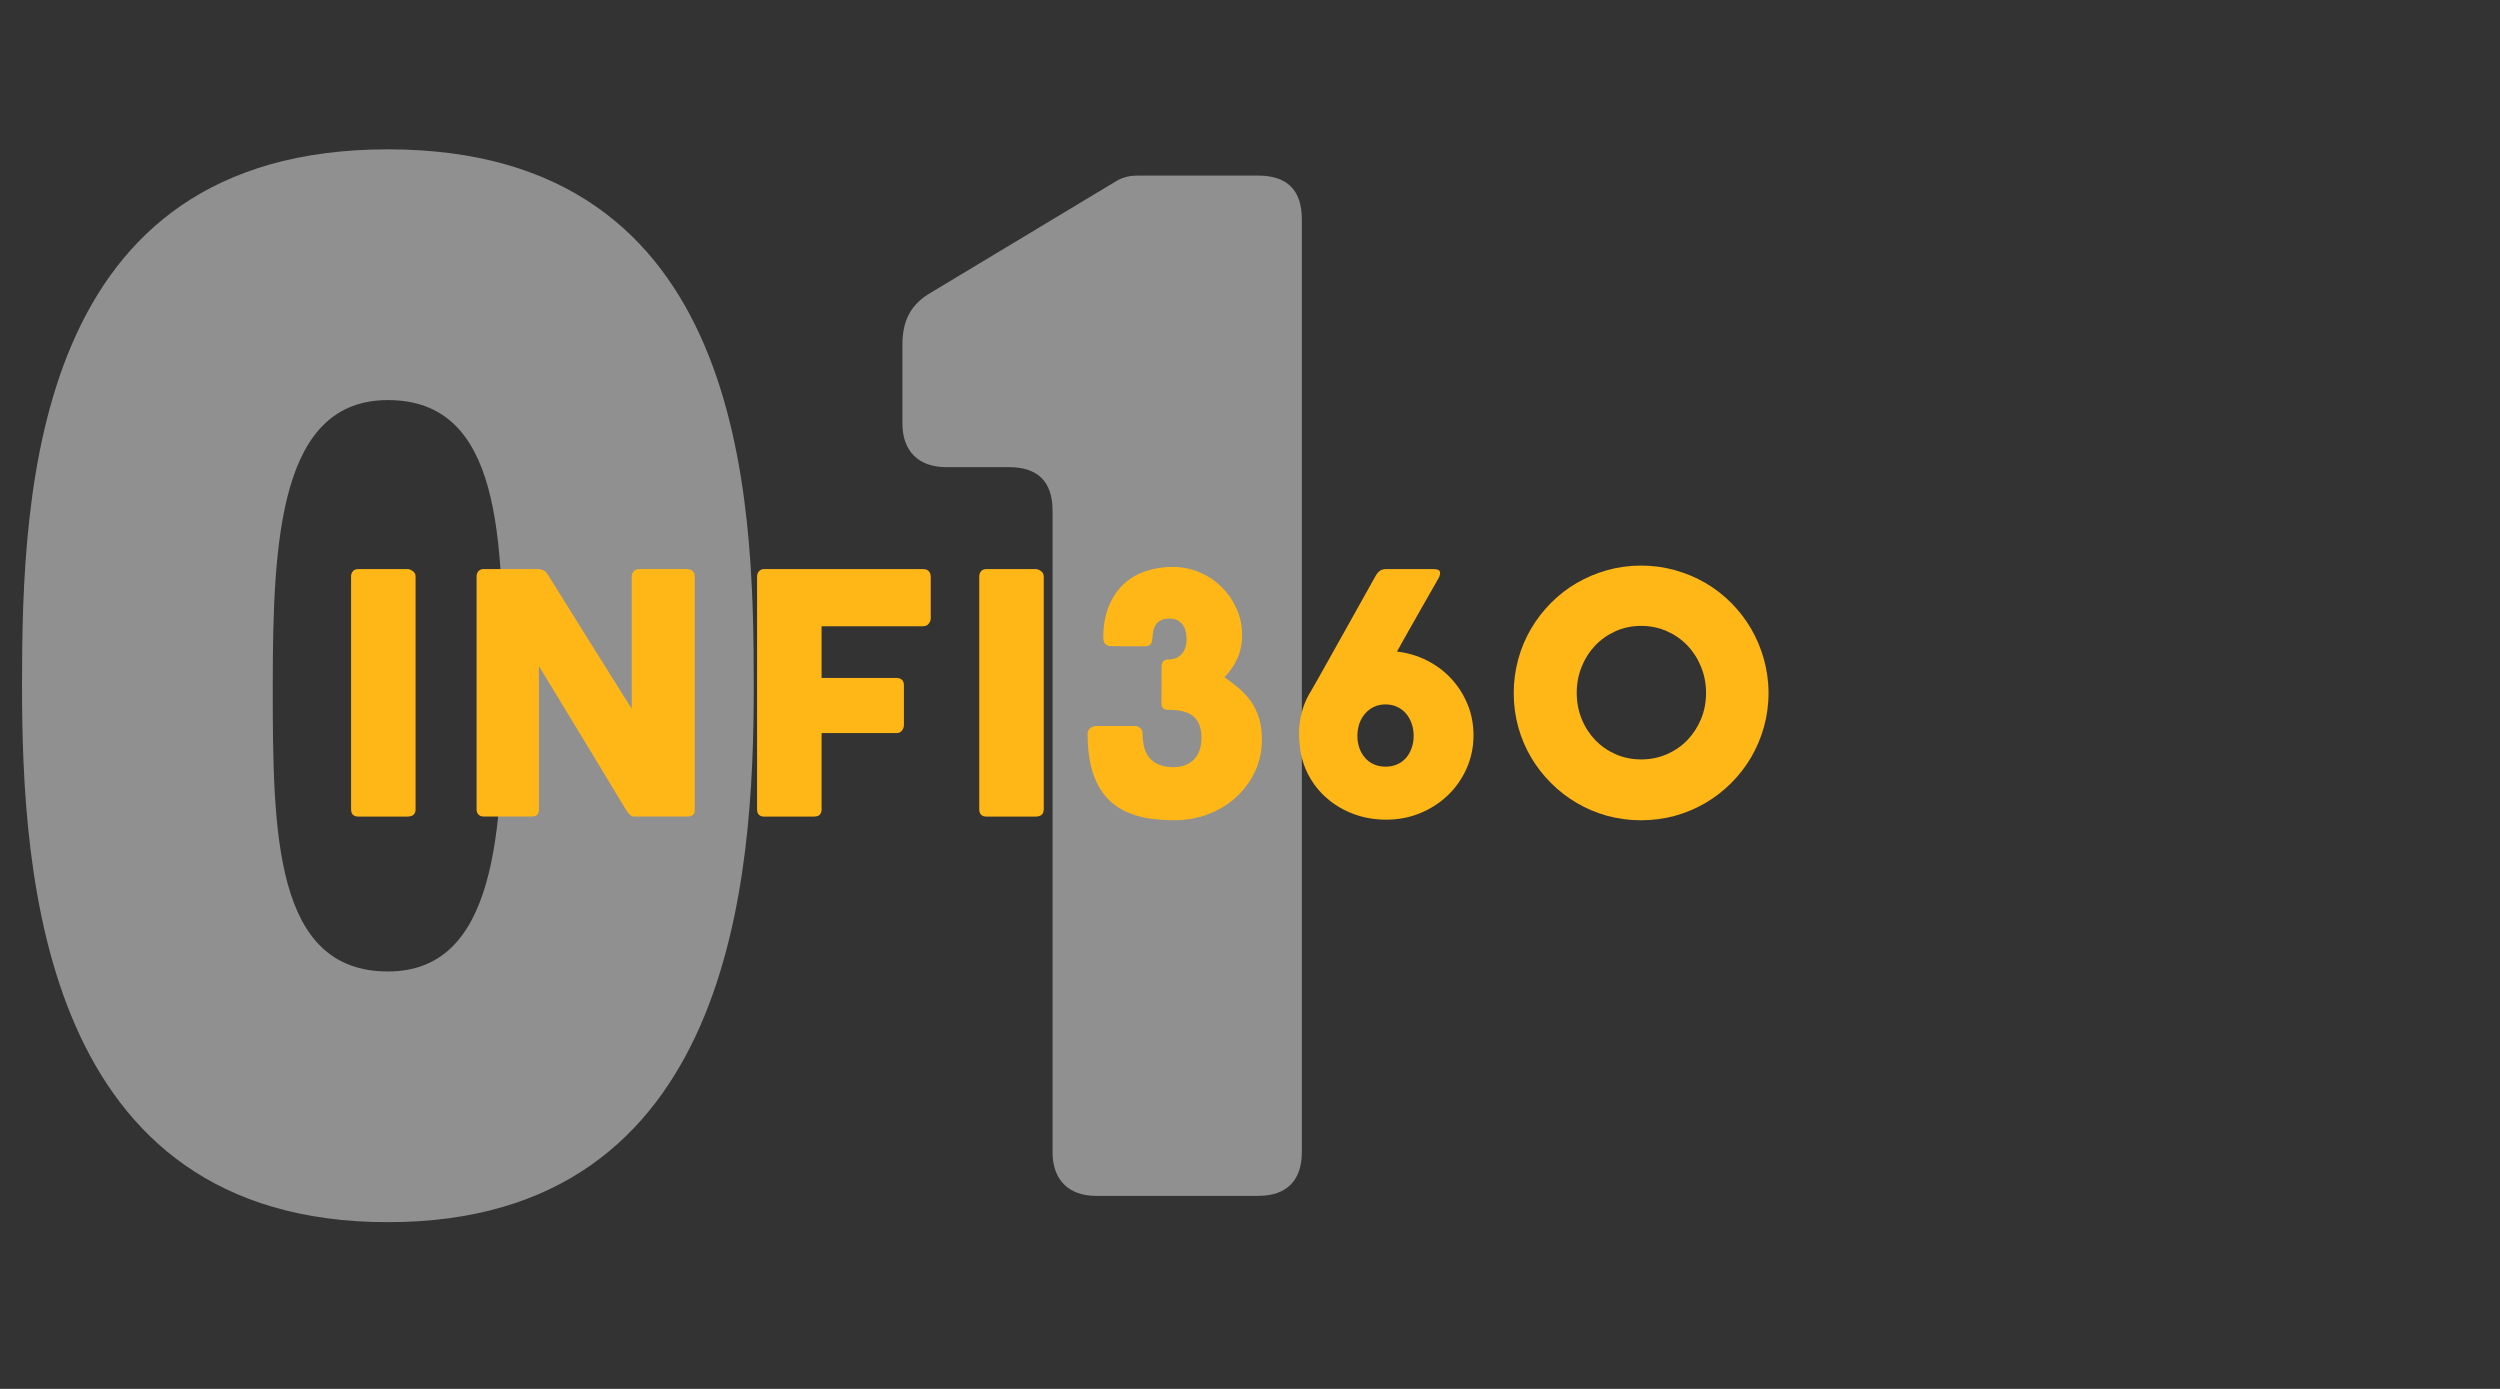 <?xml version="1.0" encoding="utf-8"?>
<!-- Generator: Adobe Illustrator 16.0.0, SVG Export Plug-In . SVG Version: 6.00 Build 0)  -->
<!DOCTYPE svg PUBLIC "-//W3C//DTD SVG 1.1//EN" "http://www.w3.org/Graphics/SVG/1.1/DTD/svg11.dtd">
<svg version="1.1" id="Layer_1" xmlns="http://www.w3.org/2000/svg" xmlns:xlink="http://www.w3.org/1999/xlink" x="0px" y="0px"
	 width="90px" height="50px" viewBox="0 0 90 50" enable-background="new 0 0 90 50" xml:space="preserve">
<rect x="0" y="0" width="90" height="50" fill="#333333" stroke="none"/>
<g>
	<g opacity="0.5">
		<g>
			<path fill="#EDEDED" d="M13.964,43.998c-12.437,0-13.171-12.438-13.171-19.311c0-7.084,0.42-19.311,13.171-19.311
				c12.856,0,13.171,12.437,13.171,19.311C27.135,31.561,26.401,43.998,13.964,43.998z M9.819,24.688
				c0,5.3,0.052,10.285,4.146,10.285c3.883,0,4.146-4.984,4.146-10.285c0-5.3-0.053-10.285-4.146-10.285
				C10.081,14.402,9.819,19.388,9.819,24.688z"/>
			<path fill="#EDEDED" d="M45.291,6.321c1.049,0,1.575,0.525,1.575,1.574v33.583c0,0.998-0.525,1.574-1.575,1.574h-5.825
				c-0.997,0-1.574-0.576-1.574-1.574V18.391c0-1.05-0.525-1.574-1.574-1.574h-2.256c-0.997,0-1.575-0.578-1.575-1.574v-2.834
				c0-0.892,0.315-1.469,1.05-1.889l6.717-4.041c0.21-0.105,0.42-0.157,0.682-0.157L45.291,6.321L45.291,6.321z"/>
		</g>
	</g>
	<g>
		<g>
			<path fill="#FFB717" d="M12.639,20.75c0-0.072,0.021-0.134,0.066-0.186c0.044-0.052,0.11-0.078,0.198-0.078h1.764
				c0.06,0,0.124,0.024,0.192,0.072c0.068,0.048,0.102,0.112,0.102,0.192v8.382c0,0.177-0.098,0.265-0.294,0.265h-1.764
				c-0.176,0-0.264-0.088-0.264-0.265V20.75z"/>
			<path fill="#FFB717" d="M17.157,20.75c0-0.072,0.021-0.134,0.066-0.186c0.044-0.052,0.11-0.078,0.198-0.078h1.962
				c0.056,0,0.114,0.014,0.174,0.042c0.06,0.028,0.112,0.076,0.156,0.144c0.508,0.82,1.012,1.628,1.512,2.424
				c0.5,0.796,1.006,1.604,1.518,2.423v-4.806c0.016-0.072,0.048-0.128,0.096-0.168c0.048-0.04,0.104-0.06,0.168-0.06h1.71
				c0.084,0,0.154,0.023,0.21,0.069c0.056,0.046,0.084,0.111,0.084,0.195v8.412c0,0.08-0.024,0.14-0.072,0.178
				c-0.048,0.037-0.114,0.057-0.198,0.057h-1.914c-0.052,0-0.098-0.018-0.138-0.055c-0.04-0.035-0.082-0.084-0.126-0.144
				c-0.532-0.88-1.058-1.749-1.578-2.61c-0.52-0.859-1.048-1.729-1.584-2.609v5.154c0,0.088-0.02,0.154-0.06,0.197
				c-0.04,0.045-0.112,0.066-0.216,0.066h-1.704c-0.092,0-0.159-0.025-0.201-0.076c-0.042-0.049-0.063-0.109-0.063-0.182V20.75z"/>
			<path fill="#FFB717" d="M27.255,20.763c0-0.084,0.023-0.15,0.069-0.198c0.046-0.048,0.101-0.074,0.165-0.078h5.742
				c0.092,0,0.161,0.026,0.207,0.078c0.046,0.052,0.069,0.122,0.069,0.209v1.484c0,0.068-0.024,0.133-0.072,0.194
				c-0.048,0.062-0.118,0.093-0.21,0.093h-3.648v1.86h2.694c0.076,0,0.14,0.021,0.192,0.063c0.052,0.042,0.078,0.109,0.078,0.201
				v1.435c0,0.066-0.023,0.133-0.069,0.193c-0.046,0.063-0.109,0.094-0.189,0.094h-2.706v2.748c0,0.172-0.092,0.258-0.276,0.258
				h-1.83c-0.144-0.02-0.216-0.104-0.216-0.252V20.763z"/>
			<path fill="#FFB717" d="M35.253,20.75c0-0.072,0.021-0.134,0.066-0.186c0.044-0.052,0.11-0.078,0.198-0.078h1.764
				c0.06,0,0.124,0.024,0.192,0.072c0.068,0.048,0.102,0.112,0.102,0.192v8.382c0,0.177-0.098,0.265-0.294,0.265h-1.764
				c-0.176,0-0.264-0.088-0.264-0.265V20.75z"/>
			<path fill="#FFB717" d="M42.069,25.557c-0.072,0-0.133-0.017-0.183-0.051c-0.05-0.034-0.075-0.095-0.075-0.183
				c0-0.22,0.001-0.438,0.003-0.657c0.002-0.218,0.003-0.441,0.003-0.669c0-0.172,0.086-0.258,0.258-0.258
				c0.124,0,0.228-0.024,0.312-0.072s0.15-0.107,0.198-0.177c0.048-0.07,0.082-0.146,0.102-0.228c0.02-0.082,0.03-0.159,0.03-0.231
				c0-0.052-0.005-0.121-0.015-0.207c-0.01-0.086-0.035-0.17-0.075-0.252c-0.04-0.082-0.102-0.153-0.186-0.213
				s-0.198-0.09-0.342-0.09c-0.124,0-0.226,0.02-0.306,0.06s-0.142,0.095-0.186,0.165c-0.044,0.07-0.075,0.15-0.093,0.24
				c-0.018,0.09-0.027,0.183-0.027,0.279h-0.018l0.006,0.006c0,0.164-0.086,0.246-0.258,0.246h-0.18c-0.18,0-0.355,0-0.525,0
				c-0.17,0-0.345-0.002-0.525-0.006c-0.072,0-0.134-0.022-0.186-0.066c-0.052-0.044-0.078-0.11-0.078-0.198l0.006-0.006h-0.012
				c0-0.456,0.068-0.847,0.204-1.173c0.136-0.326,0.318-0.593,0.546-0.801s0.493-0.361,0.795-0.459
				c0.302-0.098,0.621-0.147,0.957-0.147c0.332,0,0.649,0.063,0.951,0.189c0.302,0.126,0.567,0.3,0.795,0.522
				c0.228,0.222,0.41,0.482,0.546,0.78c0.136,0.298,0.204,0.619,0.204,0.963c0,0.312-0.058,0.595-0.174,0.849
				s-0.27,0.477-0.462,0.669c0.184,0.128,0.358,0.261,0.522,0.399c0.164,0.138,0.307,0.293,0.429,0.465
				c0.122,0.172,0.219,0.37,0.291,0.594c0.072,0.224,0.108,0.486,0.108,0.787c0,0.412-0.083,0.795-0.249,1.147
				c-0.166,0.354-0.391,0.662-0.675,0.922c-0.284,0.261-0.617,0.464-0.999,0.611c-0.382,0.148-0.789,0.223-1.221,0.223
				c-0.272,0-0.539-0.016-0.801-0.049c-0.262-0.031-0.509-0.09-0.741-0.174c-0.232-0.084-0.445-0.199-0.639-0.348
				s-0.362-0.338-0.504-0.566c-0.142-0.229-0.252-0.508-0.33-0.832s-0.117-0.705-0.117-1.146c0.004-0.072,0.027-0.131,0.069-0.177
				c0.042-0.047,0.111-0.079,0.207-0.1h1.446c0.052,0,0.108,0.023,0.168,0.068c0.06,0.047,0.09,0.111,0.09,0.195
				c-0.004,0.004-0.008,0.006-0.012,0.006h0.012c0,0.428,0.098,0.736,0.294,0.928c0.196,0.189,0.466,0.285,0.81,0.285
				c0.148,0,0.284-0.021,0.408-0.066c0.124-0.044,0.231-0.109,0.321-0.195c0.09-0.086,0.16-0.194,0.21-0.33
				c0.05-0.133,0.075-0.291,0.075-0.471c0-0.34-0.091-0.592-0.273-0.756s-0.477-0.246-0.885-0.246H42.069z"/>
			<path fill="#FFB717" d="M46.791,26.828c-0.009-0.067-0.016-0.137-0.02-0.207c-0.004-0.069-0.006-0.139-0.006-0.207
				c0-0.527,0.129-1.016,0.385-1.463c0.004-0.004,0.011-0.014,0.021-0.03c0.011-0.016,0.037-0.064,0.084-0.144
				c0.045-0.08,0.117-0.205,0.213-0.375c0.097-0.17,0.23-0.41,0.404-0.72s0.396-0.703,0.66-1.179s0.594-1.06,0.979-1.752
				c0.045-0.084,0.098-0.149,0.156-0.195c0.061-0.046,0.141-0.069,0.24-0.069h1.703c0.156,0,0.234,0.046,0.234,0.138
				c0,0.016-0.005,0.043-0.013,0.081s-0.017,0.061-0.022,0.069c-0.142,0.248-0.265,0.465-0.369,0.651
				c-0.105,0.186-0.203,0.354-0.289,0.504c-0.086,0.15-0.164,0.287-0.232,0.411c-0.07,0.124-0.139,0.244-0.205,0.36
				c-0.064,0.116-0.133,0.235-0.201,0.357c-0.066,0.122-0.141,0.255-0.221,0.399c0.383,0.044,0.744,0.151,1.08,0.321
				c0.336,0.17,0.627,0.389,0.875,0.657s0.443,0.575,0.586,0.921c0.141,0.346,0.213,0.717,0.213,1.113
				c0,0.424-0.082,0.82-0.246,1.191c-0.164,0.369-0.389,0.691-0.672,0.965c-0.285,0.273-0.617,0.49-1,0.648
				c-0.381,0.158-0.791,0.235-1.227,0.235c-0.404,0-0.785-0.063-1.144-0.194c-0.358-0.129-0.678-0.313-0.957-0.549
				c-0.28-0.236-0.51-0.519-0.688-0.849C46.936,27.587,46.83,27.225,46.791,26.828z M48.866,26.486c0,0.16,0.024,0.309,0.071,0.443
				c0.049,0.135,0.117,0.254,0.205,0.354c0.088,0.1,0.192,0.178,0.317,0.233c0.123,0.056,0.265,0.084,0.42,0.084
				s0.297-0.028,0.422-0.084c0.128-0.057,0.232-0.135,0.318-0.233c0.086-0.101,0.153-0.22,0.2-0.354
				c0.049-0.135,0.072-0.283,0.072-0.443c0-0.156-0.023-0.303-0.072-0.438c-0.047-0.136-0.114-0.255-0.2-0.356
				c-0.086-0.103-0.19-0.184-0.318-0.243c-0.125-0.06-0.267-0.09-0.422-0.09s-0.297,0.03-0.42,0.09
				c-0.125,0.06-0.229,0.141-0.317,0.243c-0.088,0.102-0.156,0.221-0.205,0.356C48.891,26.186,48.866,26.33,48.866,26.486z"/>
			<path fill="#FFB717" d="M54.494,24.951c0-0.42,0.055-0.826,0.162-1.218s0.262-0.758,0.462-1.098c0.2-0.34,0.438-0.65,0.718-0.93
				c0.277-0.28,0.586-0.519,0.926-0.717c0.34-0.198,0.705-0.352,1.096-0.462c0.392-0.11,0.797-0.165,1.222-0.165
				c0.42,0,0.825,0.055,1.219,0.165c0.392,0.11,0.759,0.264,1.099,0.462c0.34,0.198,0.647,0.437,0.927,0.717
				c0.276,0.28,0.516,0.59,0.715,0.93c0.196,0.34,0.353,0.706,0.461,1.098s0.166,0.798,0.166,1.218c0,0.424-0.058,0.831-0.166,1.221
				c-0.108,0.391-0.265,0.754-0.461,1.092c-0.199,0.338-0.438,0.646-0.715,0.924c-0.278,0.277-0.587,0.519-0.927,0.717
				c-0.34,0.201-0.707,0.354-1.099,0.464c-0.394,0.106-0.799,0.161-1.219,0.161c-0.425,0-0.83-0.055-1.222-0.161
				c-0.391-0.109-0.756-0.263-1.096-0.464c-0.34-0.198-0.648-0.438-0.926-0.717c-0.279-0.276-0.518-0.586-0.718-0.924
				s-0.354-0.701-0.462-1.092S54.494,25.375,54.494,24.951z M56.762,24.944c0,0.336,0.061,0.649,0.178,0.939
				c0.117,0.291,0.281,0.542,0.488,0.76c0.209,0.215,0.453,0.385,0.735,0.51c0.282,0.123,0.589,0.186,0.921,0.186
				c0.328,0,0.635-0.063,0.922-0.186c0.285-0.125,0.532-0.295,0.74-0.51c0.208-0.218,0.372-0.47,0.492-0.76
				c0.119-0.29,0.18-0.603,0.18-0.939c0-0.332-0.061-0.645-0.18-0.939c-0.12-0.294-0.284-0.55-0.492-0.768
				c-0.208-0.218-0.455-0.39-0.74-0.516c-0.287-0.126-0.594-0.189-0.922-0.189c-0.332,0-0.639,0.063-0.921,0.189
				s-0.526,0.298-0.735,0.516c-0.207,0.218-0.371,0.474-0.488,0.768C56.82,24.299,56.762,24.612,56.762,24.944z"/>
		</g>
	</g>
</g>
</svg>
